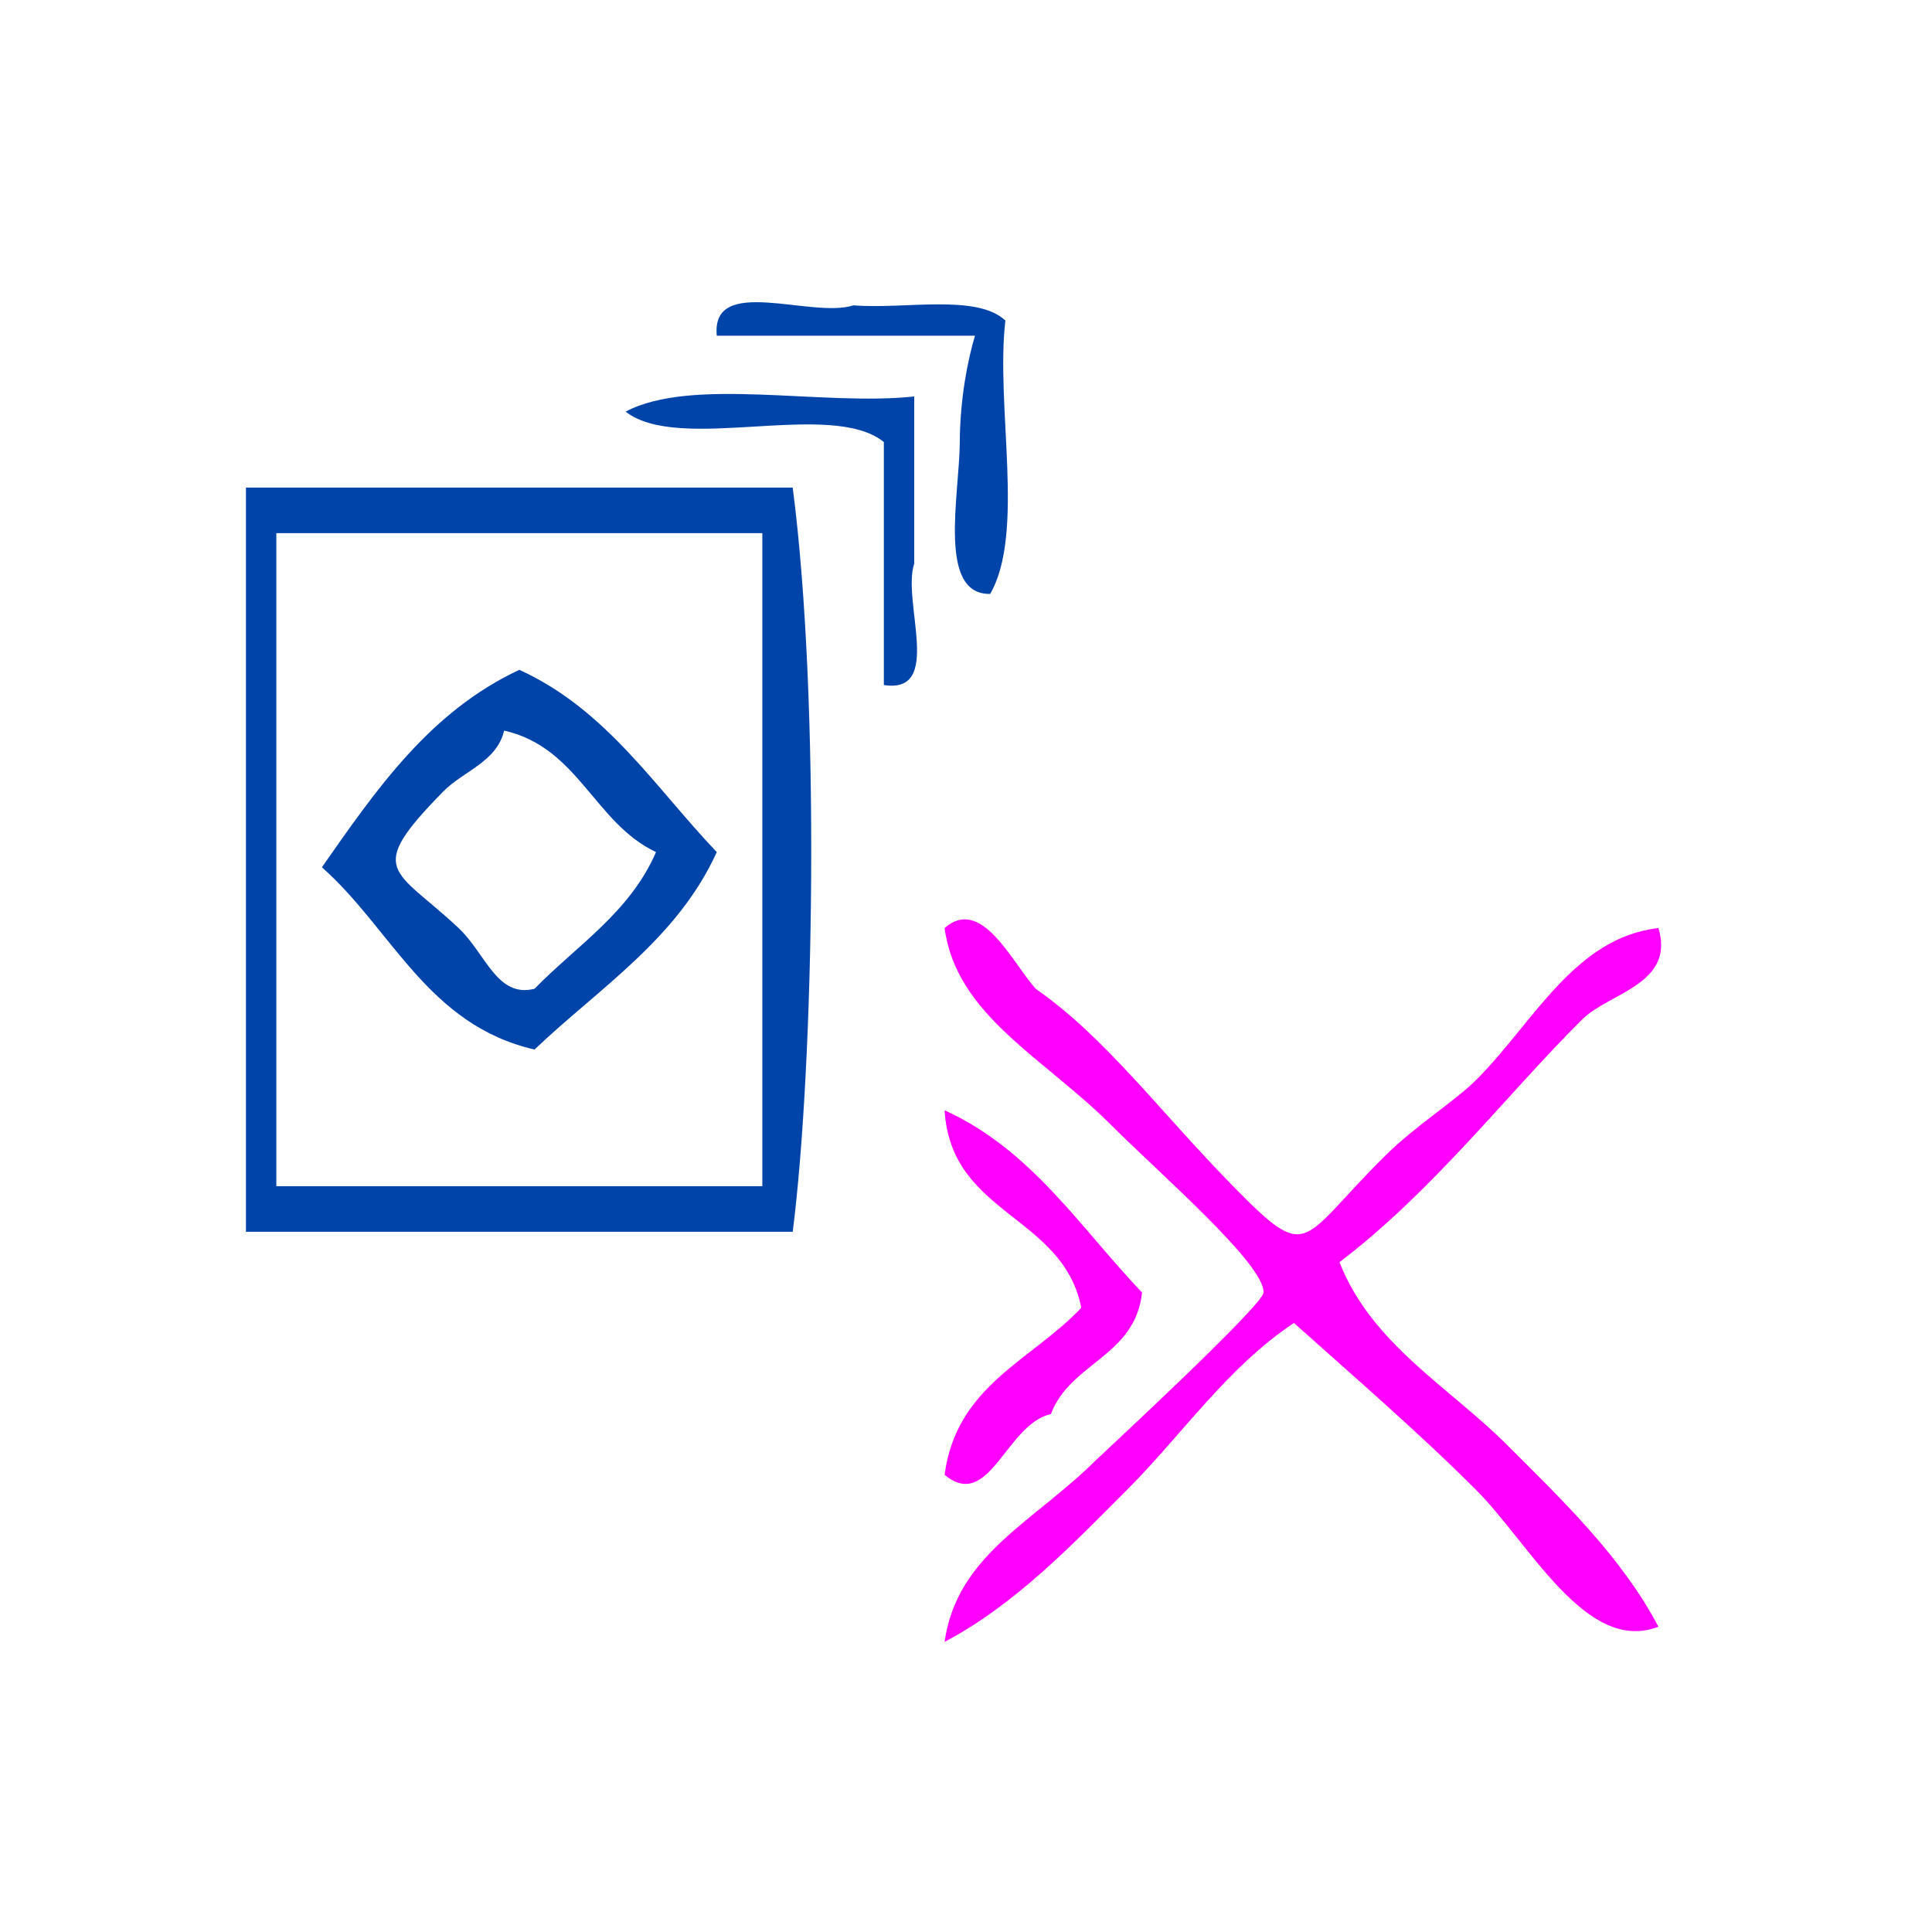 <?xml version="1.0" encoding="UTF-8" standalone="no"?>
<!-- Generator: Adobe Illustrator 15.0.0, SVG Export Plug-In . SVG Version: 6.00 Build 0)  -->

<svg
   xmlns:dc="http://purl.org/dc/elements/1.1/"
   xmlns:cc="http://creativecommons.org/ns#"
   xmlns:rdf="http://www.w3.org/1999/02/22-rdf-syntax-ns#"
   xmlns:svg="http://www.w3.org/2000/svg"
   xmlns="http://www.w3.org/2000/svg"
   xmlns:sodipodi="http://sodipodi.sourceforge.net/DTD/sodipodi-0.dtd"
   xmlns:inkscape="http://www.inkscape.org/namespaces/inkscape"
   version="1.1"
   id="Calque_1"
   x="0px"
   y="0px"
   width="100px"
   height="100px"
   viewBox="0 0 100 100"
   style="enable-background:new 0 0 100 100;"
   xml:space="preserve"
   sodipodi:docname="unideo-24-cardgame.svg"
   inkscape:version="0.92.1 r15371"><defs
   id="defs23" /><sodipodi:namedview
   pagecolor="#ffffff"
   bordercolor="#666666"
   borderopacity="1"
   objecttolerance="10"
   gridtolerance="10"
   guidetolerance="10"
   inkscape:pageopacity="0"
   inkscape:pageshadow="2"
   inkscape:window-width="640"
   inkscape:window-height="480"
   id="namedview21"
   showgrid="false"
   inkscape:zoom="2.36"
   inkscape:cx="50"
   inkscape:cy="50"
   inkscape:window-x="660"
   inkscape:window-y="185"
   inkscape:window-maximized="0"
   inkscape:current-layer="Calque_1" />
<g
   id="g18"
   transform="matrix(0.92,0,0,0.92,4.915,5.538)">
	<g
   id="g16">
		<g
   id="g14">
			<path
   d="m 51.22,12.013 c -0.558,4.854 1.123,11.947 -0.854,15.381 -2.981,0.057 -1.727,-5.571 -1.71,-8.545 0.016,-2.496 0.455,-4.63 0.854,-5.981 -4.842,0 -9.684,0 -14.526,0 -0.332,-3.464 5.325,-0.942 7.69,-1.709 2.901,0.232 6.927,-0.661 8.546,0.854 z"
   id="path2"
   style="fill:#0044aa;fill-opacity:1;stroke-width:0.854"
   inkscape:connector-curvature="0" />
			<path
   d="m 29.857,17.14 c 3.718,-1.979 11.098,-0.296 16.235,-0.854 0,3.133 0,6.266 0,9.399 -0.704,2.146 1.661,7.358 -1.709,6.836 0,-4.557 0,-9.115 0,-13.672 -2.993,-2.417 -11.487,0.665 -14.526,-1.709 z"
   id="path4"
   style="fill:#0044aa;fill-opacity:1;stroke-width:0.854"
   inkscape:connector-curvature="0" />
			<path
   d="m 39.256,21.412 c 1.566,12.016 1.2,32.461 0,41.87 -10.254,0 -20.508,0 -30.761,0 0,-13.956 0,-27.913 0,-41.87 10.254,0 20.508,0 30.761,0 z m -29.052,2.563 c 0,12.247 0,24.495 0,36.743 9.115,0 18.229,0 27.343,0 0,-12.247 0,-24.495 0,-36.743 -9.115,0 -18.229,0 -27.343,0 z"
   id="path6"
   style="fill:#0044aa;fill-opacity:1;stroke-width:0.854"
   inkscape:connector-curvature="0" />
			<path
   d="m 34.984,41.92 c -2.225,4.896 -6.607,7.635 -10.254,11.108 -6.021,-1.384 -8.029,-6.782 -11.963,-10.254 3.05,-4.356 6.061,-8.749 11.108,-11.108 4.896,2.225 7.634,6.608 11.108,10.254 z M 23.021,35.084 c -0.416,1.763 -2.301,2.282 -3.418,3.418 -4.468,4.553 -2.759,4.298 0.854,7.69 1.531,1.439 2.159,3.951 4.272,3.418 2.393,-2.449 5.376,-4.308 6.836,-7.69 -3.478,-1.648 -4.363,-5.89 -8.545,-6.836 z"
   id="path8"
   style="fill:#0044aa;fill-opacity:1;stroke-width:0.854"
   inkscape:connector-curvature="0" />
			<path
   d="m 87.962,46.192 c 0.947,3.165 -2.766,3.639 -4.272,5.127 -4.15,4.102 -8.348,9.626 -13.672,13.672 1.795,4.595 6.177,7.032 9.399,10.254 3.076,3.077 6.438,6.267 8.545,10.254 -4.049,1.573 -7.245,-4.682 -10.254,-7.69 -3.363,-3.362 -7.131,-6.595 -10.254,-9.399 -3.758,2.509 -6.267,6.266 -9.399,9.399 -3.077,3.077 -6.268,6.439 -10.255,8.545 0.708,-4.931 5.035,-6.744 8.546,-10.254 0.216,-0.216 9.369,-8.67 9.399,-9.399 0.068,-1.589 -5.796,-6.65 -8.545,-9.399 -3.867,-3.867 -8.722,-6.183 -9.4,-11.108 2.071,-1.818 3.78,1.905 5.128,3.418 3.934,2.738 6.954,6.875 11.108,11.108 4.336,4.419 3.675,3.111 8.545,-1.709 1.761,-1.742 3.926,-3.072 5.127,-4.272 3.218,-3.218 5.537,-8.015 10.254,-8.545 z"
   id="path10"
   style="fill:#ff00ff;stroke-width:0.854"
   inkscape:connector-curvature="0" />
			<path
   d="m 47.801,56.446 c 4.896,2.225 7.635,6.607 11.109,10.254 -0.388,3.6 -4.041,3.934 -5.127,6.836 -2.522,0.552 -3.461,5.512 -5.982,3.418 0.659,-5.038 4.935,-6.457 7.691,-9.399 -1.039,-5.229 -7.335,-5.199 -7.691,-11.108 z"
   id="path12"
   style="fill:#ff00ff;stroke-width:0.854"
   inkscape:connector-curvature="0" />
		</g>
	</g>
</g>
</svg>
